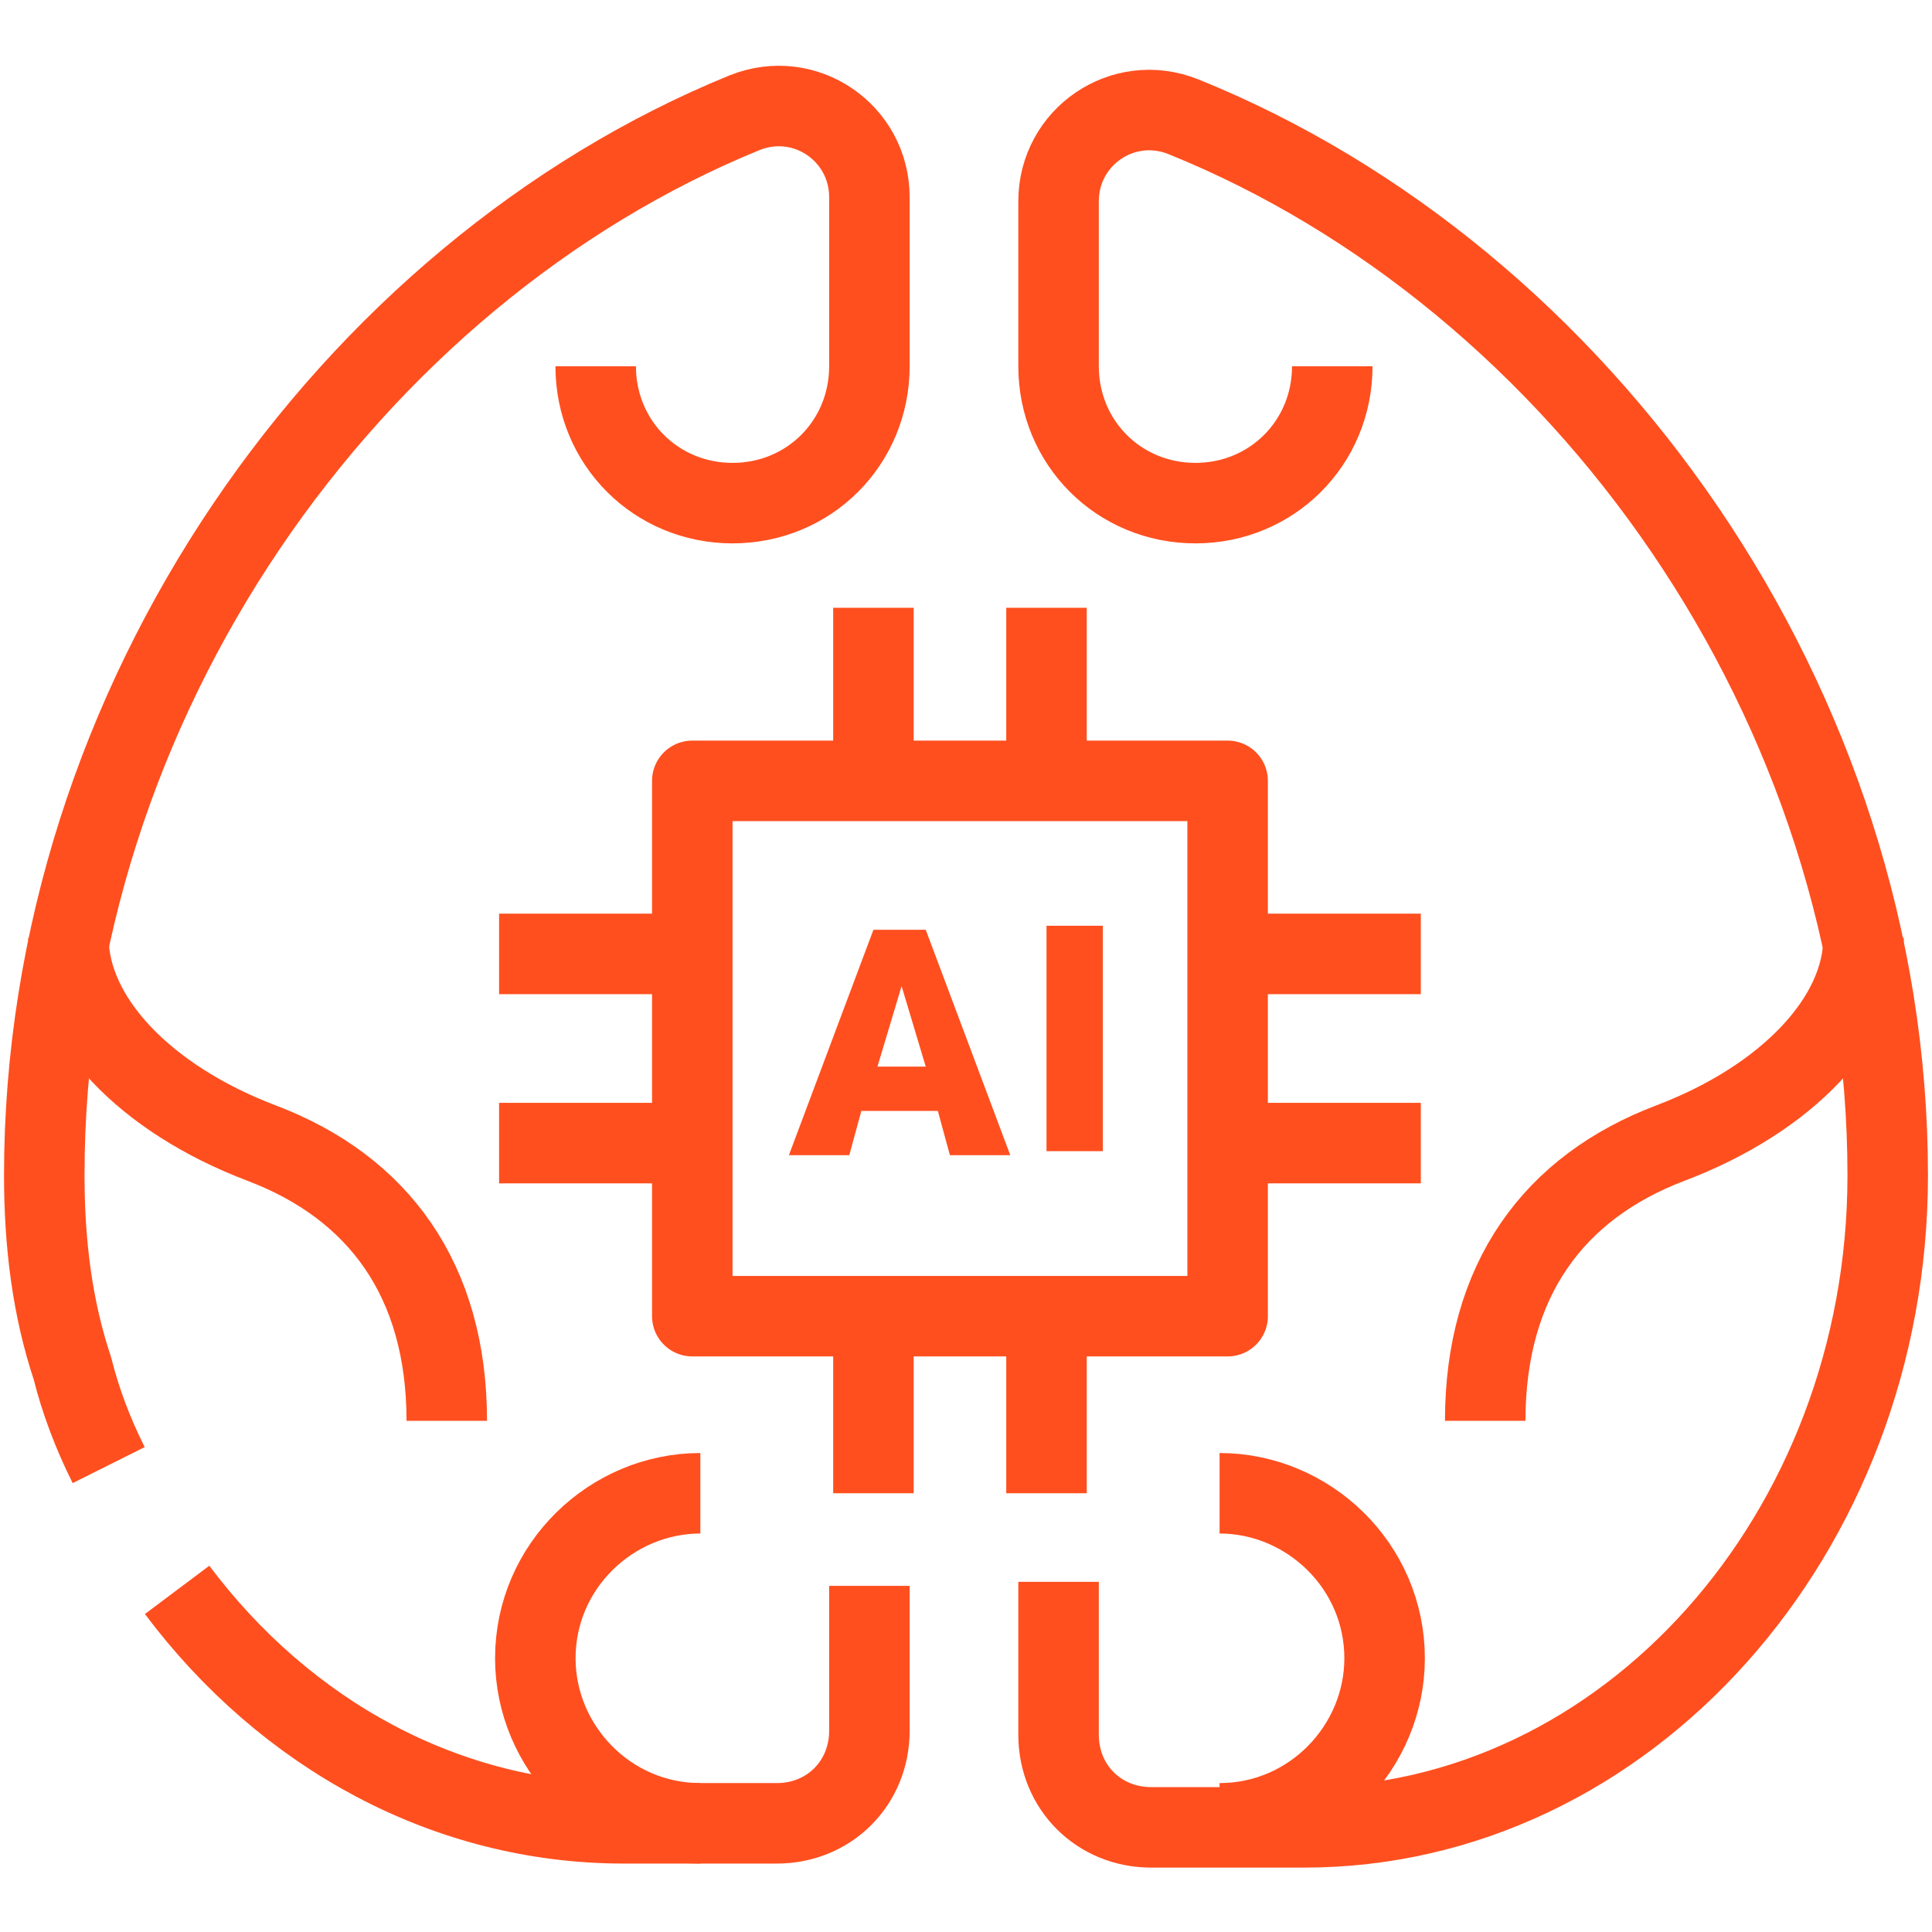<?xml version="1.0" encoding="UTF-8"?> <!-- Generator: Adobe Illustrator 23.0.0, SVG Export Plug-In . SVG Version: 6.00 Build 0) --> <svg xmlns="http://www.w3.org/2000/svg" xmlns:xlink="http://www.w3.org/1999/xlink" id="Layer_1" x="0px" y="0px" viewBox="0 0 48 48" style="enable-background:new 0 0 48 48;" xml:space="preserve"> <style type="text/css"> .st0{fill:none;stroke:#FF4F1F;stroke-width:2;stroke-linejoin:round;stroke-miterlimit:10;} .st1{fill:#FF4F1F;} </style> <g> <path class="st0" d="M4.4,39.5c2.7,3.6,6.7,5.8,11.1,5.8h3.8c1.3,0,2.3-1,2.3-2.3v-3.6"></path> <path class="st0" d="M14.8,9.1c0,1.9,1.5,3.4,3.4,3.4l0,0c1.9,0,3.4-1.5,3.4-3.4V4.9c0-1.6-1.6-2.7-3.1-2.1 C8.7,6.8,1.1,17.4,1.1,29.2l0,0c0,1.7,0.2,3.3,0.7,4.8c0.2,0.8,0.5,1.6,0.9,2.4"></path> <path class="st0" d="M17.4,45.3c-2.3,0-4.1-1.9-4.1-4.1l0,0c0-2.3,1.9-4.1,4.1-4.1"></path> <path class="st0" d="M11.1,35.3c0-3.5-1.7-5.8-4.6-6.9l0,0c-2.9-1.1-4.8-3.1-4.8-5.1"></path> <path class="st0" d="M33.1,9.1c0,1.9-1.5,3.4-3.4,3.4l0,0c-1.9,0-3.4-1.5-3.4-3.4V5c0-1.6,1.6-2.7,3.1-2.1 c9.9,4,17.5,14.6,17.5,26.3l0,0c0,8.9-6.5,16.2-14.5,16.2h-3.8c-1.3,0-2.3-1-2.3-2.3v-3.8"></path> <path class="st0" d="M30.3,45.3c2.3,0,4.1-1.9,4.1-4.1l0,0c0-2.3-1.9-4.1-4.1-4.1"></path> <path class="st0" d="M36.9,35.3c0-3.5,1.7-5.8,4.6-6.9l0,0c2.9-1.1,4.8-3.1,4.8-5.1"></path> </g> <g> <polyline class="st0" points="21.7,33.2 21.7,33.7 21.7,37.1 "></polyline> <line class="st0" x1="21.7" y1="15.1" x2="21.7" y2="19"></line> <polyline class="st0" points="26,31.8 26,32.7 26,37.1 "></polyline> <line class="st0" x1="26" y1="15.1" x2="26" y2="19"></line> </g> <g> <line class="st0" x1="30.7" y1="23.7" x2="35.3" y2="23.7"></line> <line class="st0" x1="12.4" y1="23.7" x2="16.9" y2="23.7"></line> <line class="st0" x1="30.7" y1="28.4" x2="35.3" y2="28.4"></line> <line class="st0" x1="12.4" y1="28.4" x2="16.8" y2="28.4"></line> </g> <g> <polygon class="st0" points="30.5,32.7 21.7,32.7 17.2,32.7 17.2,19.4 30.5,19.4 "></polygon> </g> <g> <path class="st1" d="M23.3,27.6h-1.9l-0.3,1.1h-1.5l2.1-5.6H23l2.1,5.6h-1.5L23.3,27.6z M21.8,26.5H23l-0.6-2L21.8,26.5z"></path> <path class="st1" d="M27.4,28.6H26V23h1.4V28.6z"></path> </g> </svg> 